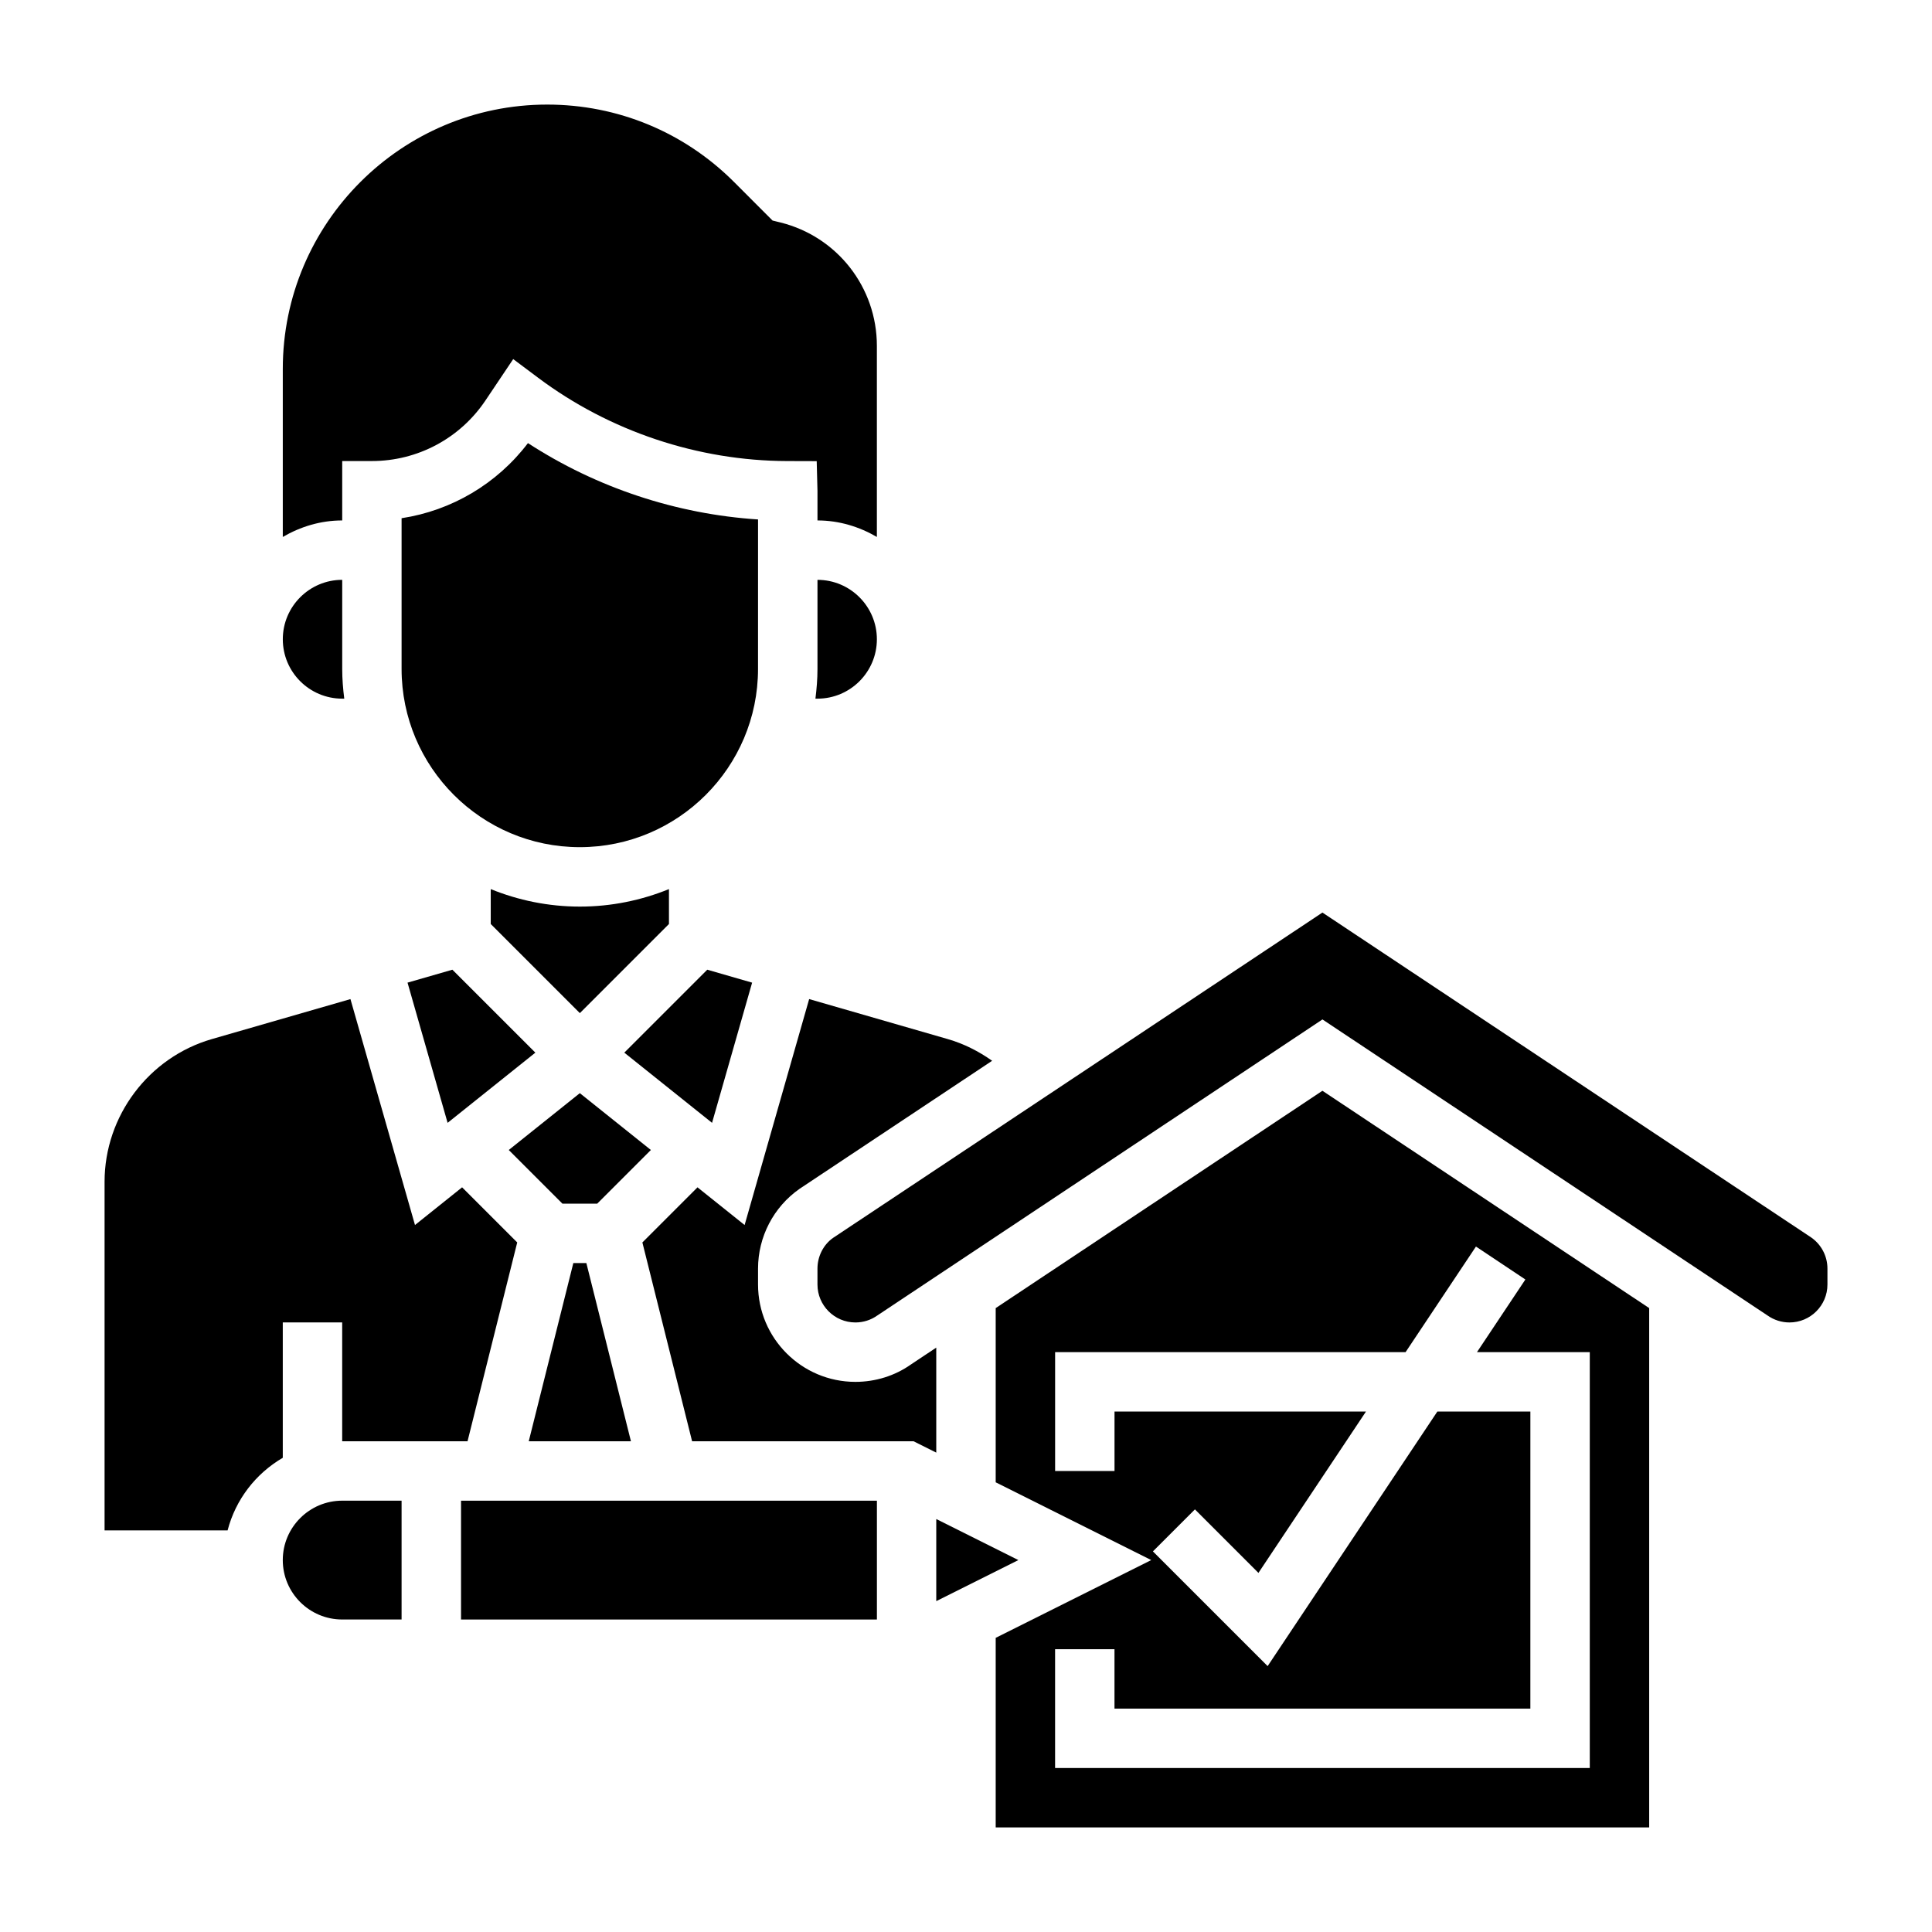 <?xml version="1.0" encoding="UTF-8"?>
<!-- Uploaded to: SVG Repo, www.svgrepo.com, Generator: SVG Repo Mixer Tools -->
<svg fill="#000000" width="800px" height="800px" version="1.1" viewBox="144 144 512 512" xmlns="http://www.w3.org/2000/svg">
 <g>
  <path d="m252 404.41 10.621 37.156 23.254-18.602-21.988-21.984z"/>
  <path d="m343.32 404.41-11.887-3.43-21.988 21.984 23.254 18.602z"/>
  <path d="m321.28 388.87v-9.25c-7.297 2.969-15.262 4.637-23.613 4.637-8.352 0-16.32-1.668-23.617-4.637v9.25l23.617 23.617z"/>
  <path d="m297.66 433.7-18.832 15.059 14.219 14.219h9.223l14.219-14.219z"/>
  <path d="m360.64 321.28c0 2.668-0.219 5.289-0.543 7.871h0.543c8.684 0 15.742-7.062 15.742-15.742 0-8.684-7.062-15.742-15.742-15.742z"/>
  <path d="m234.69 266.18h7.871c12.098 0 23.34-6 30.078-16.035l7.367-10.98 6.637 4.969c18.902 14.152 42.32 21.988 65.945 22.051l7.848 0.023 0.203 7.844v7.871c5.762 0 11.09 1.668 15.742 4.375v-50.641c0-15.492-10.492-28.938-25.52-32.691l-2.125-0.52-10.203-10.211c-13.223-13.23-30.824-20.52-49.535-20.52-38.629 0-70.055 31.426-70.055 70.051v44.531c4.652-2.707 9.98-4.375 15.746-4.375z"/>
  <path d="m295.94 478.72-11.816 47.23h27.082l-11.816-47.23z"/>
  <path d="m344.89 281.66c-21.641-1.402-42.809-8.422-60.977-20.23-8.203 10.785-20.215 17.879-33.488 19.902v39.945c0 26.047 21.184 47.23 47.23 47.23s47.23-21.184 47.23-47.23z"/>
  <path d="m392.12 501.13-6.731 4.481c-4.203 2.969-9.344 4.598-14.703 4.598-14.227 0-25.797-11.57-25.797-25.797v-4.227c0-8.414 4.117-16.32 11.004-21.137l51.035-33.93c-3.574-2.527-7.512-4.527-11.77-5.754l-36.723-10.598-17.105 59.875-12.484-9.988-14.609 14.609 13.176 52.688h58.695l6.012 3.008z"/>
  <path d="m407.87 490.66v46.168l41.219 20.609-41.219 20.609v50.242h173.18v-137.63l-86.594-57.59zm127.27-16.309 13.098 8.73-12.828 19.254h29.898v110.21h-141.7v-31.488h15.742v15.742h110.21l0.004-78.719h-24.656l-44.973 67.457-30.402-30.402 11.133-11.133 16.832 16.832 28.496-42.754h-66.637v15.742h-15.742v-31.488h92.875z"/>
  <path d="m392.12 546.56v21.758l21.758-10.879z"/>
  <path d="m624 471.95-129.54-86.113-129.69 86.215c-2.531 1.773-4.133 4.856-4.133 8.133v4.227c0 5.543 4.512 10.051 10.055 10.051 2.086 0 4.094-0.637 5.801-1.844l117.97-78.457 117.96 78.461c1.719 1.203 3.727 1.84 5.812 1.84 5.543 0 10.055-4.508 10.055-10.051v-4.227c0-3.277-1.602-6.359-4.293-8.234z"/>
  <path d="m218.94 494.46h15.742v31.488h33.219l13.168-52.688-14.609-14.609-12.484 9.988-17.105-59.867-36.711 10.59c-16.754 4.832-28.449 20.391-28.449 37.816v92.387h32.605c2.133-8.211 7.469-15.059 14.625-19.238z"/>
  <path d="m234.69 329.15h0.543c-0.324-2.582-0.543-5.203-0.543-7.871v-23.617c-8.684 0-15.742 7.062-15.742 15.742-0.004 8.688 7.059 15.746 15.742 15.746z"/>
  <path d="m266.18 541.7h110.21v31.488h-110.21z"/>
  <path d="m218.94 557.44c0 8.684 7.062 15.742 15.742 15.742h15.742v-31.488h-15.742c-8.68 0.004-15.742 7.066-15.742 15.746z"/>
 </g>
</svg>